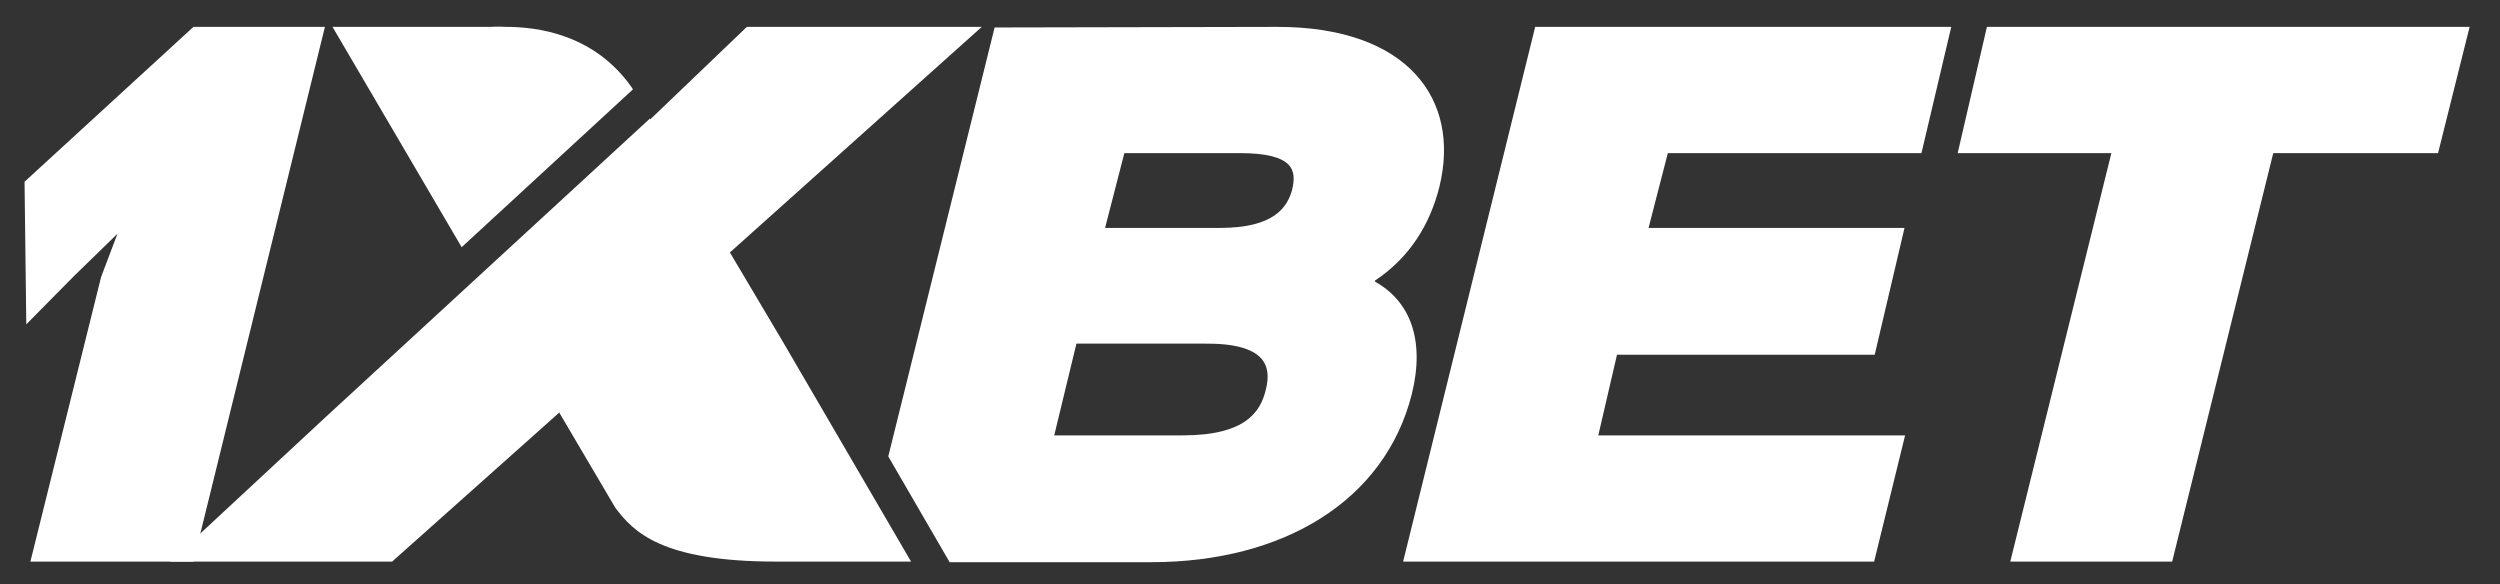 <svg xmlns="http://www.w3.org/2000/svg" xmlns:xlink="http://www.w3.org/1999/xlink" id="Layer_1" x="0px" y="0px" viewBox="0 0 427.8 100" style="enable-background:new 0 0 427.8 100;" xml:space="preserve"><rect x="0" y="0" width="427.8" height="100" fill="#333333" stroke="none"/> <style type="text/css"> .st0{fill:#FFFFFF;} </style> <g> <path class="st0" d="M246.3,32c3.7-15-5.4-27.4-27.7-27.4l-48.4,0.1L152,78.1l10.5,18.1H197c22.6,0,40-10.5,44.6-28.8 c2.3-9.4-0.4-15.9-6.3-19.2v-0.2C241.2,44.1,244.7,38.4,246.3,32z M216.6,66.7c-0.9,3.8-3.5,7.8-14.2,7.8h-22l3.8-15.7h21.9 C216.8,58.7,217.6,62.8,216.6,66.7z M221.1,32.5c-0.8,2.9-3,6.5-12.3,6.5h-19.7l3.3-12.8h19.7C221.5,26.2,221.9,29.2,221.1,32.5z"></path> <g> <g> <polygon class="st0" points="276.7,60.7 320.8,60.7 325.9,39 282.1,39 285.4,26.2 328.8,26.2 333.9,4.6 262.7,4.6 240.1,96.1 320.7,96.1 326,74.5 273.5,74.5 "></polygon> <polygon class="st0" points="340,4.6 335,26.2 361.3,26.2 344,96.1 371.7,96.1 389,26.2 417.2,26.2 422.6,4.6 "></polygon> </g> </g> <g> <path class="st0" d="M33.1,96.1H5.2l12.1-48.7l2.8-7.4l-7.4,7.2l-8.2,8.3L4.2,31.1L33.1,4.6h22.5L33.1,96.1z"></path> </g> <g> <path class="st0" d="M133.8,58.2l-8.9-15L168,4.6l-40.2,0l-16.5,15.8l-0.1-0.1L55.8,71.3L29.1,96.1l38,0l28.6-25.5l9.6,16.3 c3.1,4.1,7.9,9.2,27.5,9.2h23.1L133.8,58.2L133.8,58.2z"></path> <path class="st0" d="M108.3,15.3l-0.1-0.2C101.7,5.7,91.7,4.6,86.6,4.6c-1.6-0.1-2.5,0-2.5,0H56.9L79,42.3L108.3,15.3z"></path> </g> </g> <g> </g> <g> </g> <g> </g> <g> </g> <g> </g> </svg>